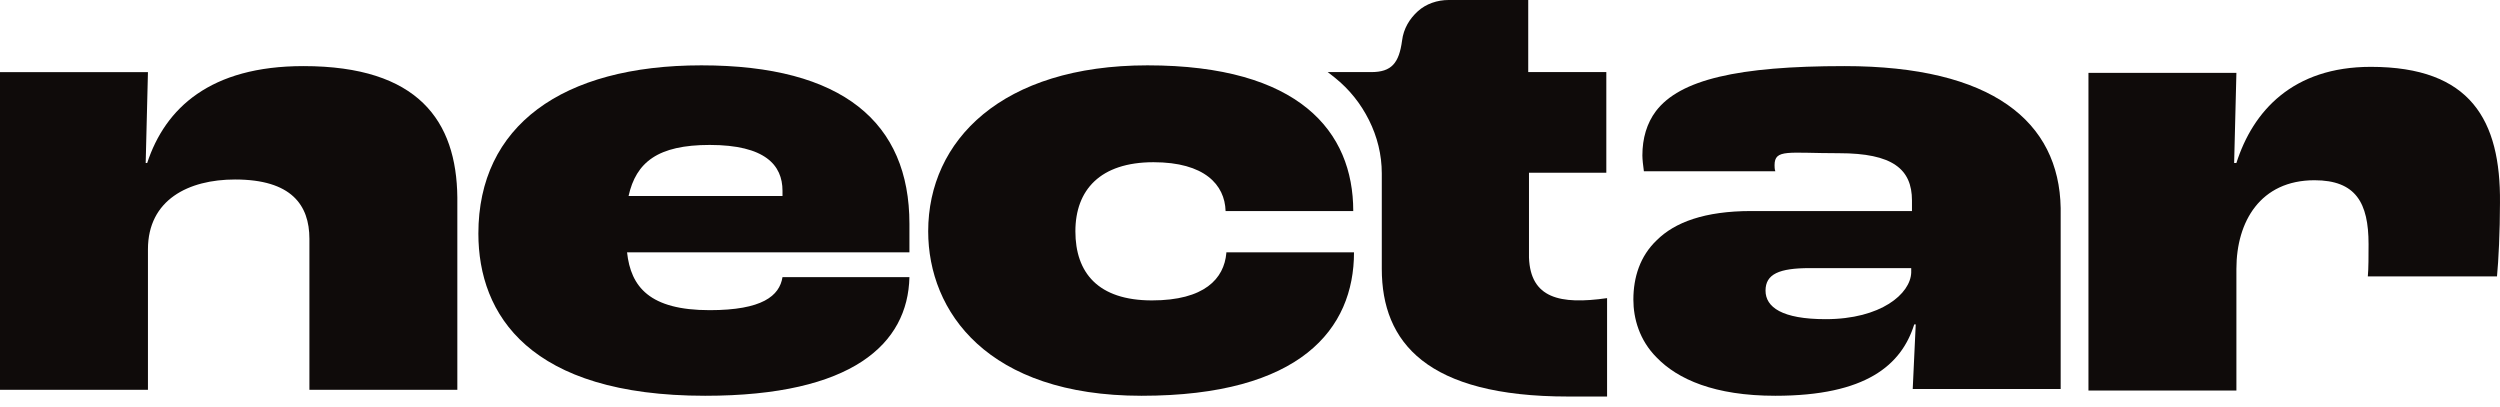 <svg width="123" height="20" viewBox="0 0 123 20" fill="none" xmlns="http://www.w3.org/2000/svg">
<path d="M14.927 3.252C10.345 3.252 8.129 5.321 7.242 8.018H7.168L7.279 3.548H0V19.177H7.279V12.267C7.279 9.829 9.274 8.831 11.565 8.831C14.336 8.831 15.223 10.087 15.223 11.75V19.177H22.501V9.718C22.464 5.949 20.58 3.252 14.927 3.252Z" fill="#0F0B0A"/>
<path d="M44.744 11.011C44.744 6.023 41.455 3.215 34.509 3.215C27.637 3.215 23.536 6.208 23.536 11.491C23.536 15.482 26.048 19.472 34.694 19.472C41.936 19.472 44.67 16.922 44.744 13.634H38.499C38.352 14.558 37.502 15.26 34.916 15.26C31.96 15.26 31.036 14.114 30.851 12.415H44.744V11.011ZM38.499 9.644H30.925C31.295 7.981 32.366 7.131 34.916 7.131C37.65 7.131 38.499 8.129 38.499 9.385V9.644Z" fill="#0F0B0A"/>
<path d="M60.336 12.452C60.225 13.708 59.264 14.78 56.678 14.78C54.018 14.78 52.909 13.412 52.909 11.38C52.909 9.348 54.129 7.981 56.752 7.981C59.264 7.981 60.262 9.09 60.299 10.383H66.58C66.58 6.466 63.92 3.215 56.456 3.215C49.288 3.215 45.667 6.91 45.667 11.38C45.667 15.334 48.586 19.472 56.161 19.472C63.994 19.472 66.617 16.183 66.617 12.415H60.336V12.452Z" fill="#0F0B0A"/>
<path d="M75.226 8.535V12.673C75.3 14.668 76.741 15.001 79.068 14.668V19.509C78.292 19.509 77.516 19.509 77.147 19.509C70.201 19.509 67.984 16.848 67.984 13.227V8.535C67.984 7.611 67.762 6.725 67.356 5.912C66.949 5.099 66.395 4.397 65.656 3.806L65.324 3.547H67.467C68.464 3.547 68.834 3.104 68.982 1.995C69.055 1.404 69.351 0.924 69.757 0.554C70.164 0.185 70.718 0 71.272 0H75.189V3.547H79.031V8.498H75.226V8.535Z" fill="#0F0B0A"/>
<path d="M90.744 3.252C85.497 3.252 82.652 3.917 81.47 5.469C81.027 6.06 80.805 6.799 80.805 7.649C80.805 7.833 80.842 8.166 80.879 8.425H87.345C87.308 8.314 87.308 8.203 87.308 8.129C87.308 7.316 87.973 7.538 90.485 7.538C93.109 7.538 94.069 8.314 94.069 9.866V10.383H86.162C83.872 10.383 82.394 10.937 81.507 11.824C80.694 12.6 80.362 13.634 80.362 14.743C80.362 15.666 80.657 16.738 81.507 17.588C82.541 18.659 84.352 19.472 87.345 19.472C91.815 19.472 93.552 17.957 94.18 15.962H94.254C94.217 16.886 94.143 18.216 94.106 19.14H101.385V10.235C101.311 5.986 98.023 3.252 90.744 3.252ZM94.032 13.413C93.995 14.447 92.554 15.703 89.82 15.703C87.677 15.703 86.864 15.112 86.864 14.299C86.864 13.486 87.529 13.191 89.044 13.191H94.032V13.413Z" fill="#0F0B0A"/>
<path d="M116.644 3.289C112.802 3.289 110.844 5.469 110.031 8.018H109.92L110.031 3.585H102.752V19.214H110.031V13.228C110.031 10.9 111.213 8.868 113.873 8.868C115.905 8.868 116.533 9.977 116.533 12.009C116.533 12.563 116.533 13.228 116.497 13.598H122.852C122.925 12.858 122.999 11.381 122.999 9.977C123.036 5.912 121.558 3.289 116.644 3.289Z" fill="#0F0B0A"/>
</svg>
